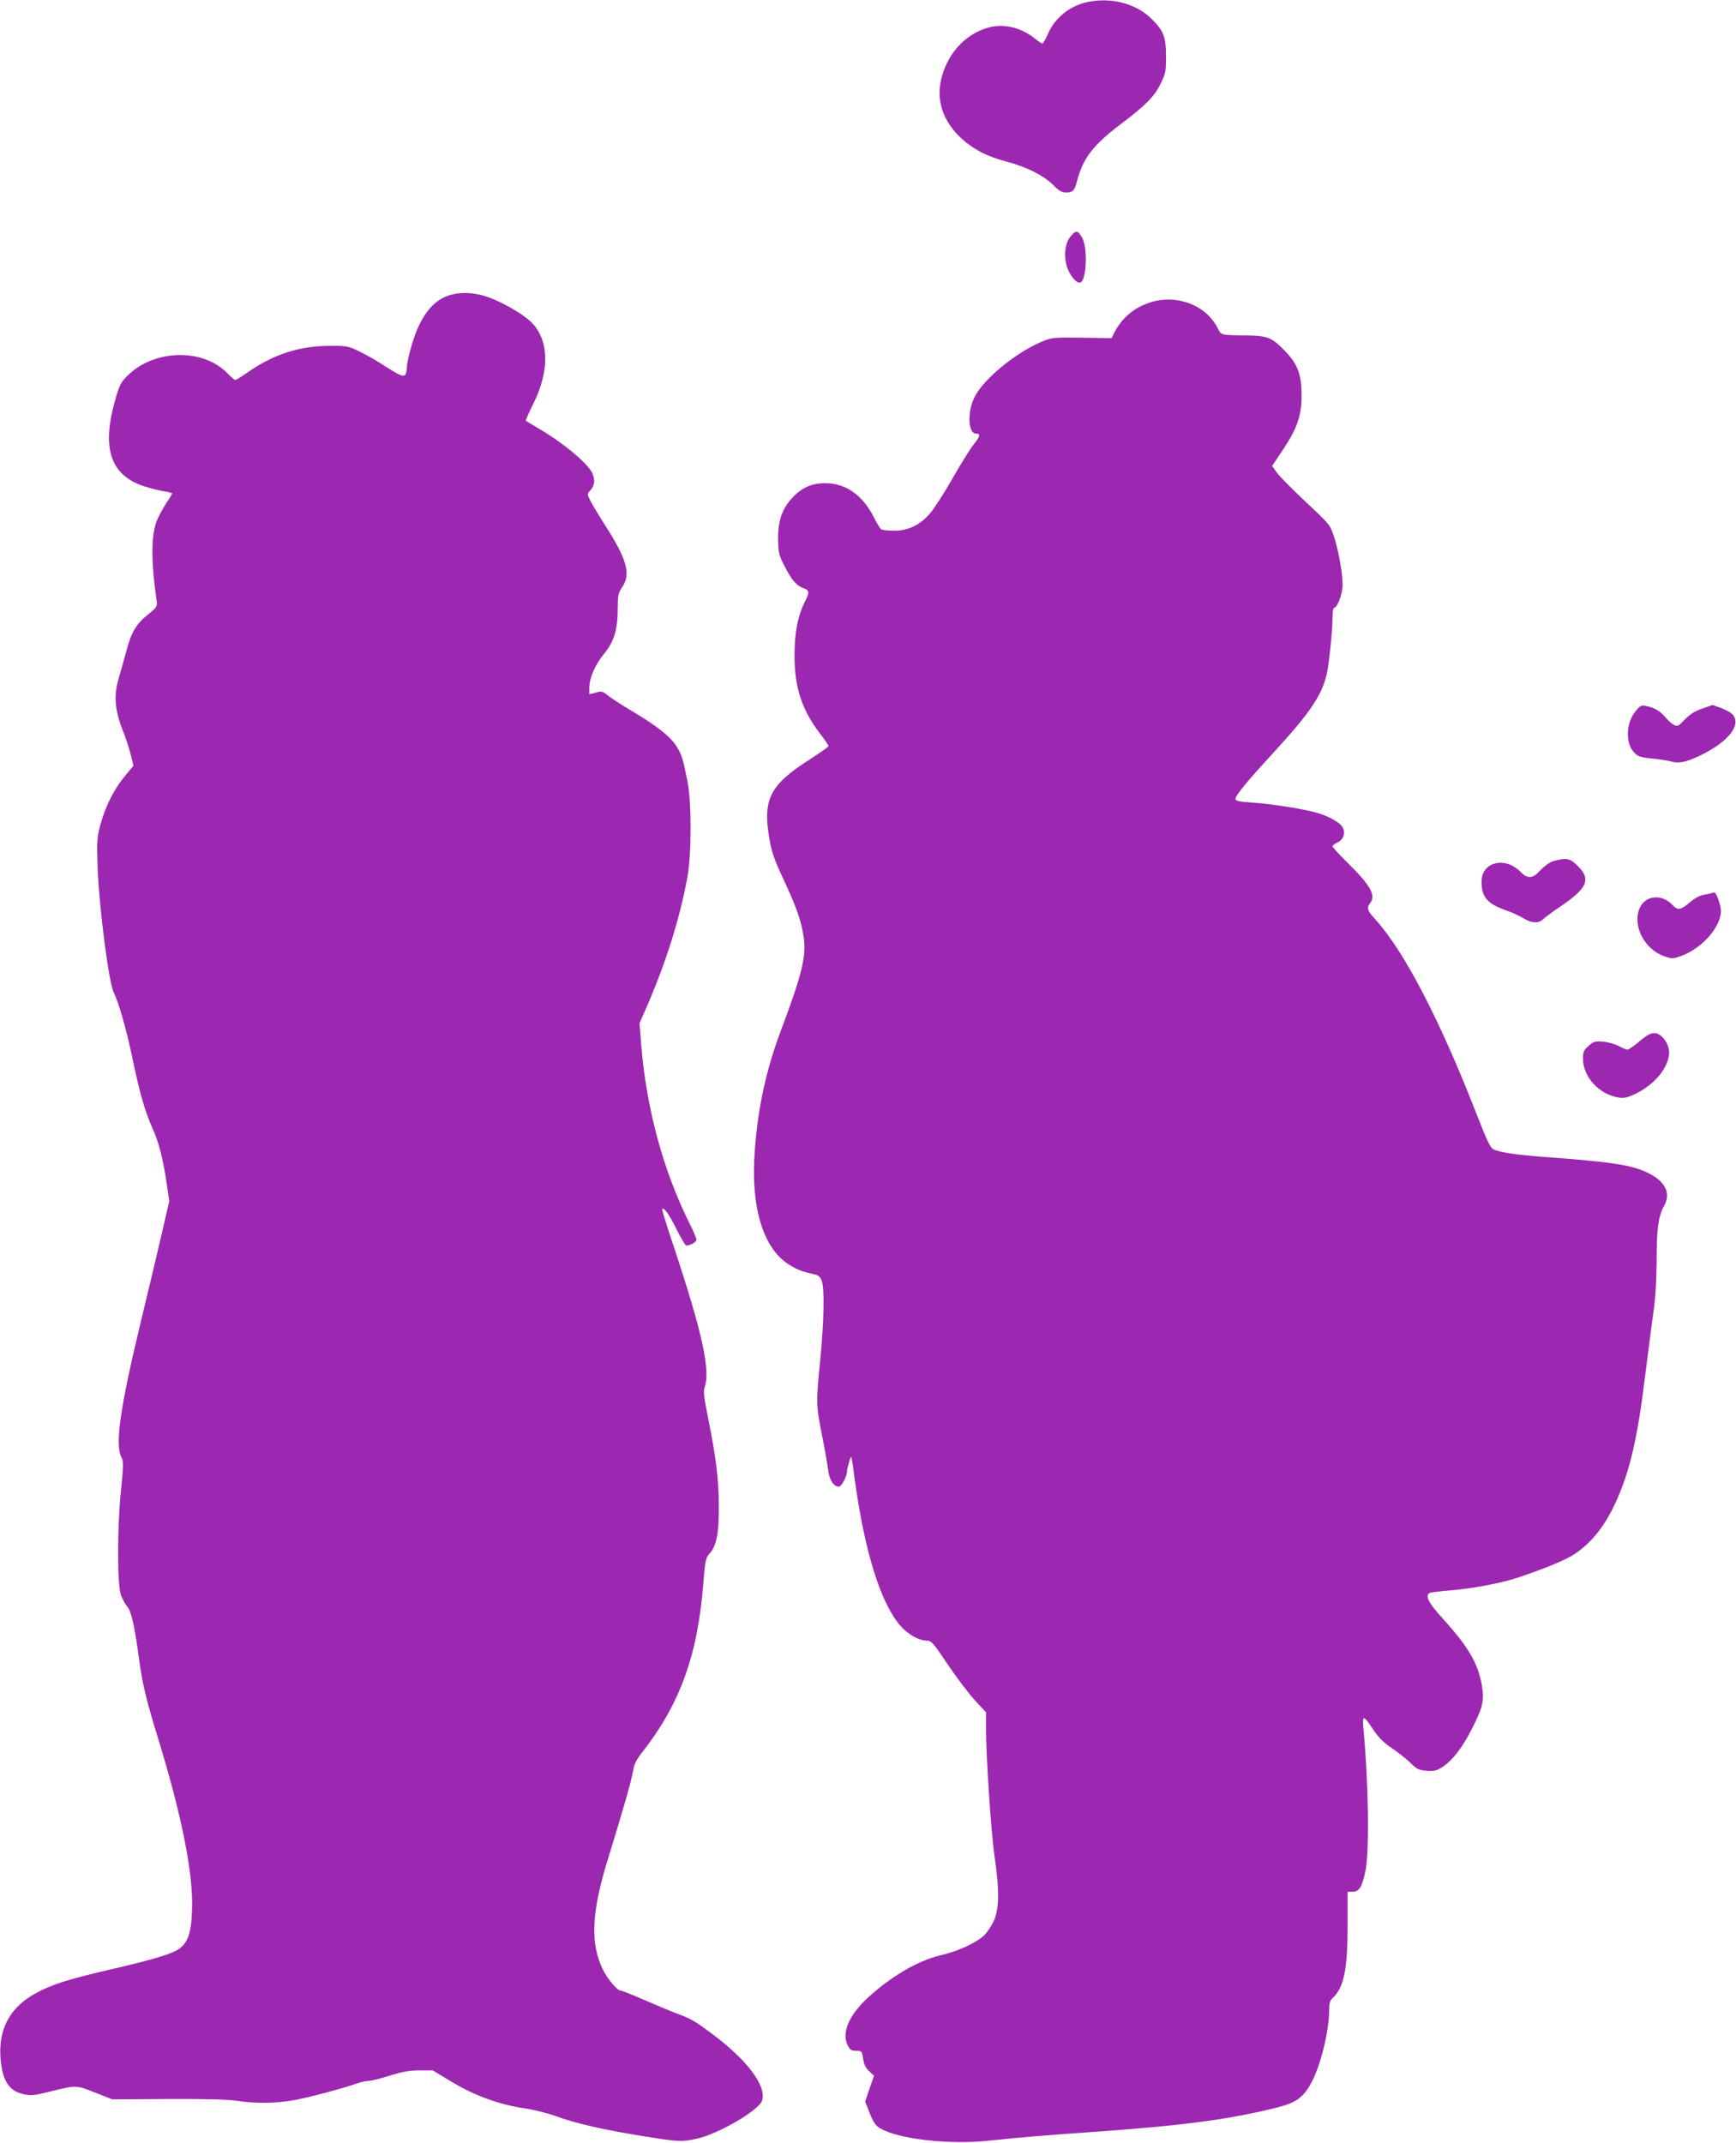 <?xml version="1.0" standalone="no"?>
<!DOCTYPE svg PUBLIC "-//W3C//DTD SVG 20010904//EN"
 "http://www.w3.org/TR/2001/REC-SVG-20010904/DTD/svg10.dtd">
<svg version="1.0" xmlns="http://www.w3.org/2000/svg"
 width="1037pt" height="1280pt" viewBox="0 0 1037 1280"
 preserveAspectRatio="xMidYMid meet">
<g transform="translate(0,1280) scale(0.1,-0.1)"
fill="#9c27b0" stroke="none">
<path d="M6501 12789 c-107 -21 -199 -94 -241 -191 -14 -32 -29 -58 -33 -58
-5 0 -25 13 -45 30 -85 67 -187 91 -279 65 -142 -40 -250 -162 -283 -319 -26
-124 17 -244 121 -341 74 -68 156 -110 274 -141 119 -32 221 -83 275 -138 34
-34 53 -46 75 -46 44 0 54 10 70 73 34 131 96 211 255 332 154 116 206 169
242 243 31 62 33 74 33 167 0 115 -14 151 -86 222 -91 91 -237 130 -378 102z"/>
<path d="M6397 11390 c-33 -39 -43 -104 -27 -172 14 -55 59 -113 83 -106 38
13 46 209 10 270 -25 43 -36 44 -66 8z"/>
<path d="M2653 11024 c-61 -29 -109 -83 -151 -169 -30 -61 -72 -208 -72 -254
0 -14 -4 -32 -9 -39 -10 -16 -35 -5 -145 66 -39 25 -100 59 -136 76 -61 29
-72 31 -175 30 -177 -1 -328 -50 -478 -153 -40 -28 -77 -51 -81 -51 -5 0 -26
18 -48 41 -143 147 -427 144 -588 -7 -44 -41 -53 -57 -75 -128 -89 -298 -44
-463 149 -535 29 -10 81 -25 116 -32 36 -6 67 -13 68 -15 2 -1 -10 -23 -28
-49 -17 -25 -43 -71 -58 -103 -40 -87 -42 -245 -6 -492 4 -33 1 -38 -51 -80
-70 -55 -101 -107 -130 -218 -13 -48 -33 -118 -44 -157 -34 -112 -26 -199 29
-335 12 -30 30 -86 40 -124 l17 -70 -53 -64 c-65 -79 -115 -180 -145 -291 -20
-76 -21 -99 -16 -250 9 -244 67 -694 97 -751 28 -54 75 -218 110 -386 44 -213
76 -323 121 -424 37 -80 63 -183 84 -325 l16 -110 -45 -195 c-25 -107 -81
-346 -126 -530 -123 -511 -154 -729 -115 -804 13 -25 13 -46 -2 -195 -24 -234
-23 -570 0 -631 10 -24 26 -54 36 -65 25 -27 46 -121 71 -311 21 -155 44 -251
115 -480 141 -460 211 -809 202 -1024 -4 -129 -22 -185 -68 -224 -40 -34 -147
-67 -419 -130 -258 -60 -352 -90 -450 -144 -166 -92 -234 -241 -200 -441 16
-96 56 -144 131 -160 43 -10 64 -8 147 13 169 42 166 42 281 -4 l102 -40 332
2 c233 1 359 -2 422 -12 112 -16 224 -14 335 6 85 15 286 69 369 98 24 9 56
16 71 16 15 0 72 14 126 31 76 24 118 32 179 32 l80 0 116 -70 c135 -81 280
-134 434 -157 55 -8 138 -29 185 -46 115 -43 287 -82 517 -119 218 -35 233
-36 325 -16 125 26 372 170 390 227 29 87 -89 244 -302 402 -106 78 -116 85
-210 120 -36 13 -122 50 -192 80 -71 31 -134 56 -142 56 -19 0 -76 68 -103
122 -78 156 -71 343 28 662 91 295 141 470 150 525 6 41 19 68 52 110 228 290
334 581 368 1010 11 138 15 157 36 179 43 47 58 122 57 287 -1 160 -16 285
-65 529 -24 118 -28 155 -20 179 36 101 -14 329 -188 852 -39 115 -68 211 -66
214 11 11 41 -31 86 -121 27 -54 53 -98 58 -98 24 0 61 21 61 35 0 8 -17 50
-39 93 -159 318 -260 689 -291 1073 l-10 127 41 93 c117 269 200 533 245 779
25 137 26 441 1 570 -28 141 -34 161 -66 212 -37 59 -113 119 -263 209 -65 38
-131 82 -149 96 -28 24 -35 26 -70 16 l-39 -10 0 38 c0 59 34 138 90 206 59
73 80 142 80 272 0 75 3 89 26 123 54 78 30 167 -105 376 -38 60 -78 126 -87
146 -17 35 -17 36 4 59 25 27 28 66 8 105 -32 61 -182 184 -321 264 -38 23
-72 43 -74 45 -3 1 17 45 42 96 102 202 98 386 -10 493 -48 48 -176 122 -263
151 -92 32 -188 30 -257 -3z"/>
<path d="M6863 10991 c-92 -31 -163 -93 -207 -178 l-16 -33 -178 3 c-171 2
-179 1 -239 -24 -159 -67 -352 -227 -403 -334 -43 -88 -37 -215 10 -215 29 0
25 -17 -14 -65 -19 -23 -76 -115 -127 -204 -51 -90 -112 -184 -136 -211 -61
-68 -129 -100 -212 -100 -37 0 -71 4 -77 8 -6 4 -26 36 -43 70 -67 134 -167
204 -289 206 -85 0 -145 -27 -205 -94 -57 -63 -81 -137 -79 -246 1 -71 5 -90
33 -145 44 -89 75 -126 115 -141 39 -14 41 -25 14 -78 -44 -87 -64 -188 -64
-325 0 -192 44 -326 154 -469 28 -36 50 -69 49 -73 0 -4 -50 -39 -110 -78
-239 -152 -283 -238 -244 -470 14 -83 28 -125 84 -245 77 -164 106 -246 121
-342 18 -118 -7 -222 -135 -563 -89 -237 -136 -455 -156 -713 -27 -346 51
-598 214 -692 48 -28 74 -37 149 -54 18 -4 29 -16 37 -37 17 -49 13 -242 -9
-469 -26 -263 -25 -272 9 -447 17 -82 33 -175 37 -208 7 -63 33 -105 65 -105
16 0 49 62 49 93 0 18 21 89 25 85 2 -1 11 -57 19 -123 60 -442 155 -748 275
-887 45 -51 111 -88 157 -88 28 0 38 -12 126 -143 53 -79 126 -175 162 -214
l66 -71 0 -93 c0 -173 30 -623 51 -769 30 -203 28 -313 -5 -385 -14 -30 -40
-69 -58 -86 -48 -45 -157 -95 -261 -119 -133 -31 -297 -127 -435 -255 -112
-104 -156 -209 -118 -283 14 -27 22 -32 51 -32 33 0 34 -2 41 -47 5 -34 15
-56 36 -75 l29 -27 -27 -77 -26 -77 27 -69 c20 -52 36 -75 59 -89 109 -67 418
-102 661 -75 169 18 319 31 610 51 543 38 828 76 1114 149 105 28 148 59 194
145 56 102 107 311 107 437 0 39 5 55 21 70 66 60 89 169 89 432 l0 202 30 0
c39 0 56 28 76 121 25 118 19 534 -12 858 -7 79 2 77 58 -9 32 -48 62 -78 113
-113 39 -26 89 -66 112 -89 37 -36 49 -42 95 -45 46 -4 59 -1 100 26 58 40
116 116 173 229 63 125 72 165 57 254 -23 132 -78 228 -234 400 -85 94 -107
135 -78 153 5 3 65 11 132 16 124 10 303 44 393 75 172 58 291 107 342 142
102 69 178 165 243 305 86 187 132 385 179 772 17 138 39 304 48 370 12 79 18
184 19 305 0 194 10 266 47 332 39 71 2 143 -97 191 -99 49 -214 66 -631 97
-160 12 -259 27 -294 45 -19 9 -40 55 -101 211 -217 557 -427 963 -599 1156
-55 60 -59 73 -36 104 35 46 2 105 -134 239 -50 49 -91 94 -91 100 0 5 14 16
30 23 34 16 48 52 32 87 -13 29 -80 68 -152 89 -78 23 -271 54 -390 62 -78 5
-100 10 -100 21 0 21 61 96 218 267 226 246 297 350 327 478 15 69 35 262 35
346 0 29 5 52 10 52 19 0 50 84 50 136 0 69 -24 205 -52 291 -23 69 -26 72
-168 205 -80 75 -158 154 -173 175 l-28 40 65 97 c84 126 111 203 111 321 0
127 -22 187 -94 263 -81 85 -106 96 -226 98 -172 3 -157 -1 -184 49 -72 137
-251 201 -408 146z"/>
<path d="M9771 8553 c-58 -70 -63 -188 -12 -245 24 -27 36 -31 111 -39 47 -5
101 -13 119 -19 42 -12 91 0 175 41 155 77 233 171 192 233 -8 14 -39 33 -70
45 l-55 20 -61 -21 c-45 -15 -73 -33 -105 -65 -39 -41 -44 -44 -66 -33 -13 7
-37 28 -52 47 -32 37 -66 57 -114 66 -28 6 -36 2 -62 -30z"/>
<path d="M9292 7660 c-34 -8 -57 -24 -104 -72 -35 -36 -67 -35 -103 2 -93 97
-235 63 -235 -56 0 -93 34 -133 150 -173 36 -13 82 -34 102 -47 44 -28 90 -31
114 -6 9 9 60 47 113 83 153 104 175 158 97 235 -46 46 -64 51 -134 34z"/>
<path d="M10225 7465 c-5 -2 -27 -6 -47 -10 -23 -3 -55 -21 -84 -45 -51 -45
-73 -49 -100 -19 -65 72 -166 63 -200 -17 -44 -105 30 -246 150 -287 45 -15
50 -15 102 4 123 46 234 173 234 268 0 32 -28 112 -39 110 -3 0 -10 -2 -16 -4z"/>
<path d="M9845 6618 c-11 -6 -41 -28 -66 -50 -26 -21 -52 -38 -58 -38 -6 0
-29 10 -52 22 -23 12 -65 24 -94 26 -47 4 -56 1 -86 -26 -29 -26 -33 -35 -33
-78 1 -107 97 -212 213 -230 34 -5 52 -1 104 24 143 70 230 209 186 295 -31
61 -71 80 -114 55z"/>
</g>
</svg>
